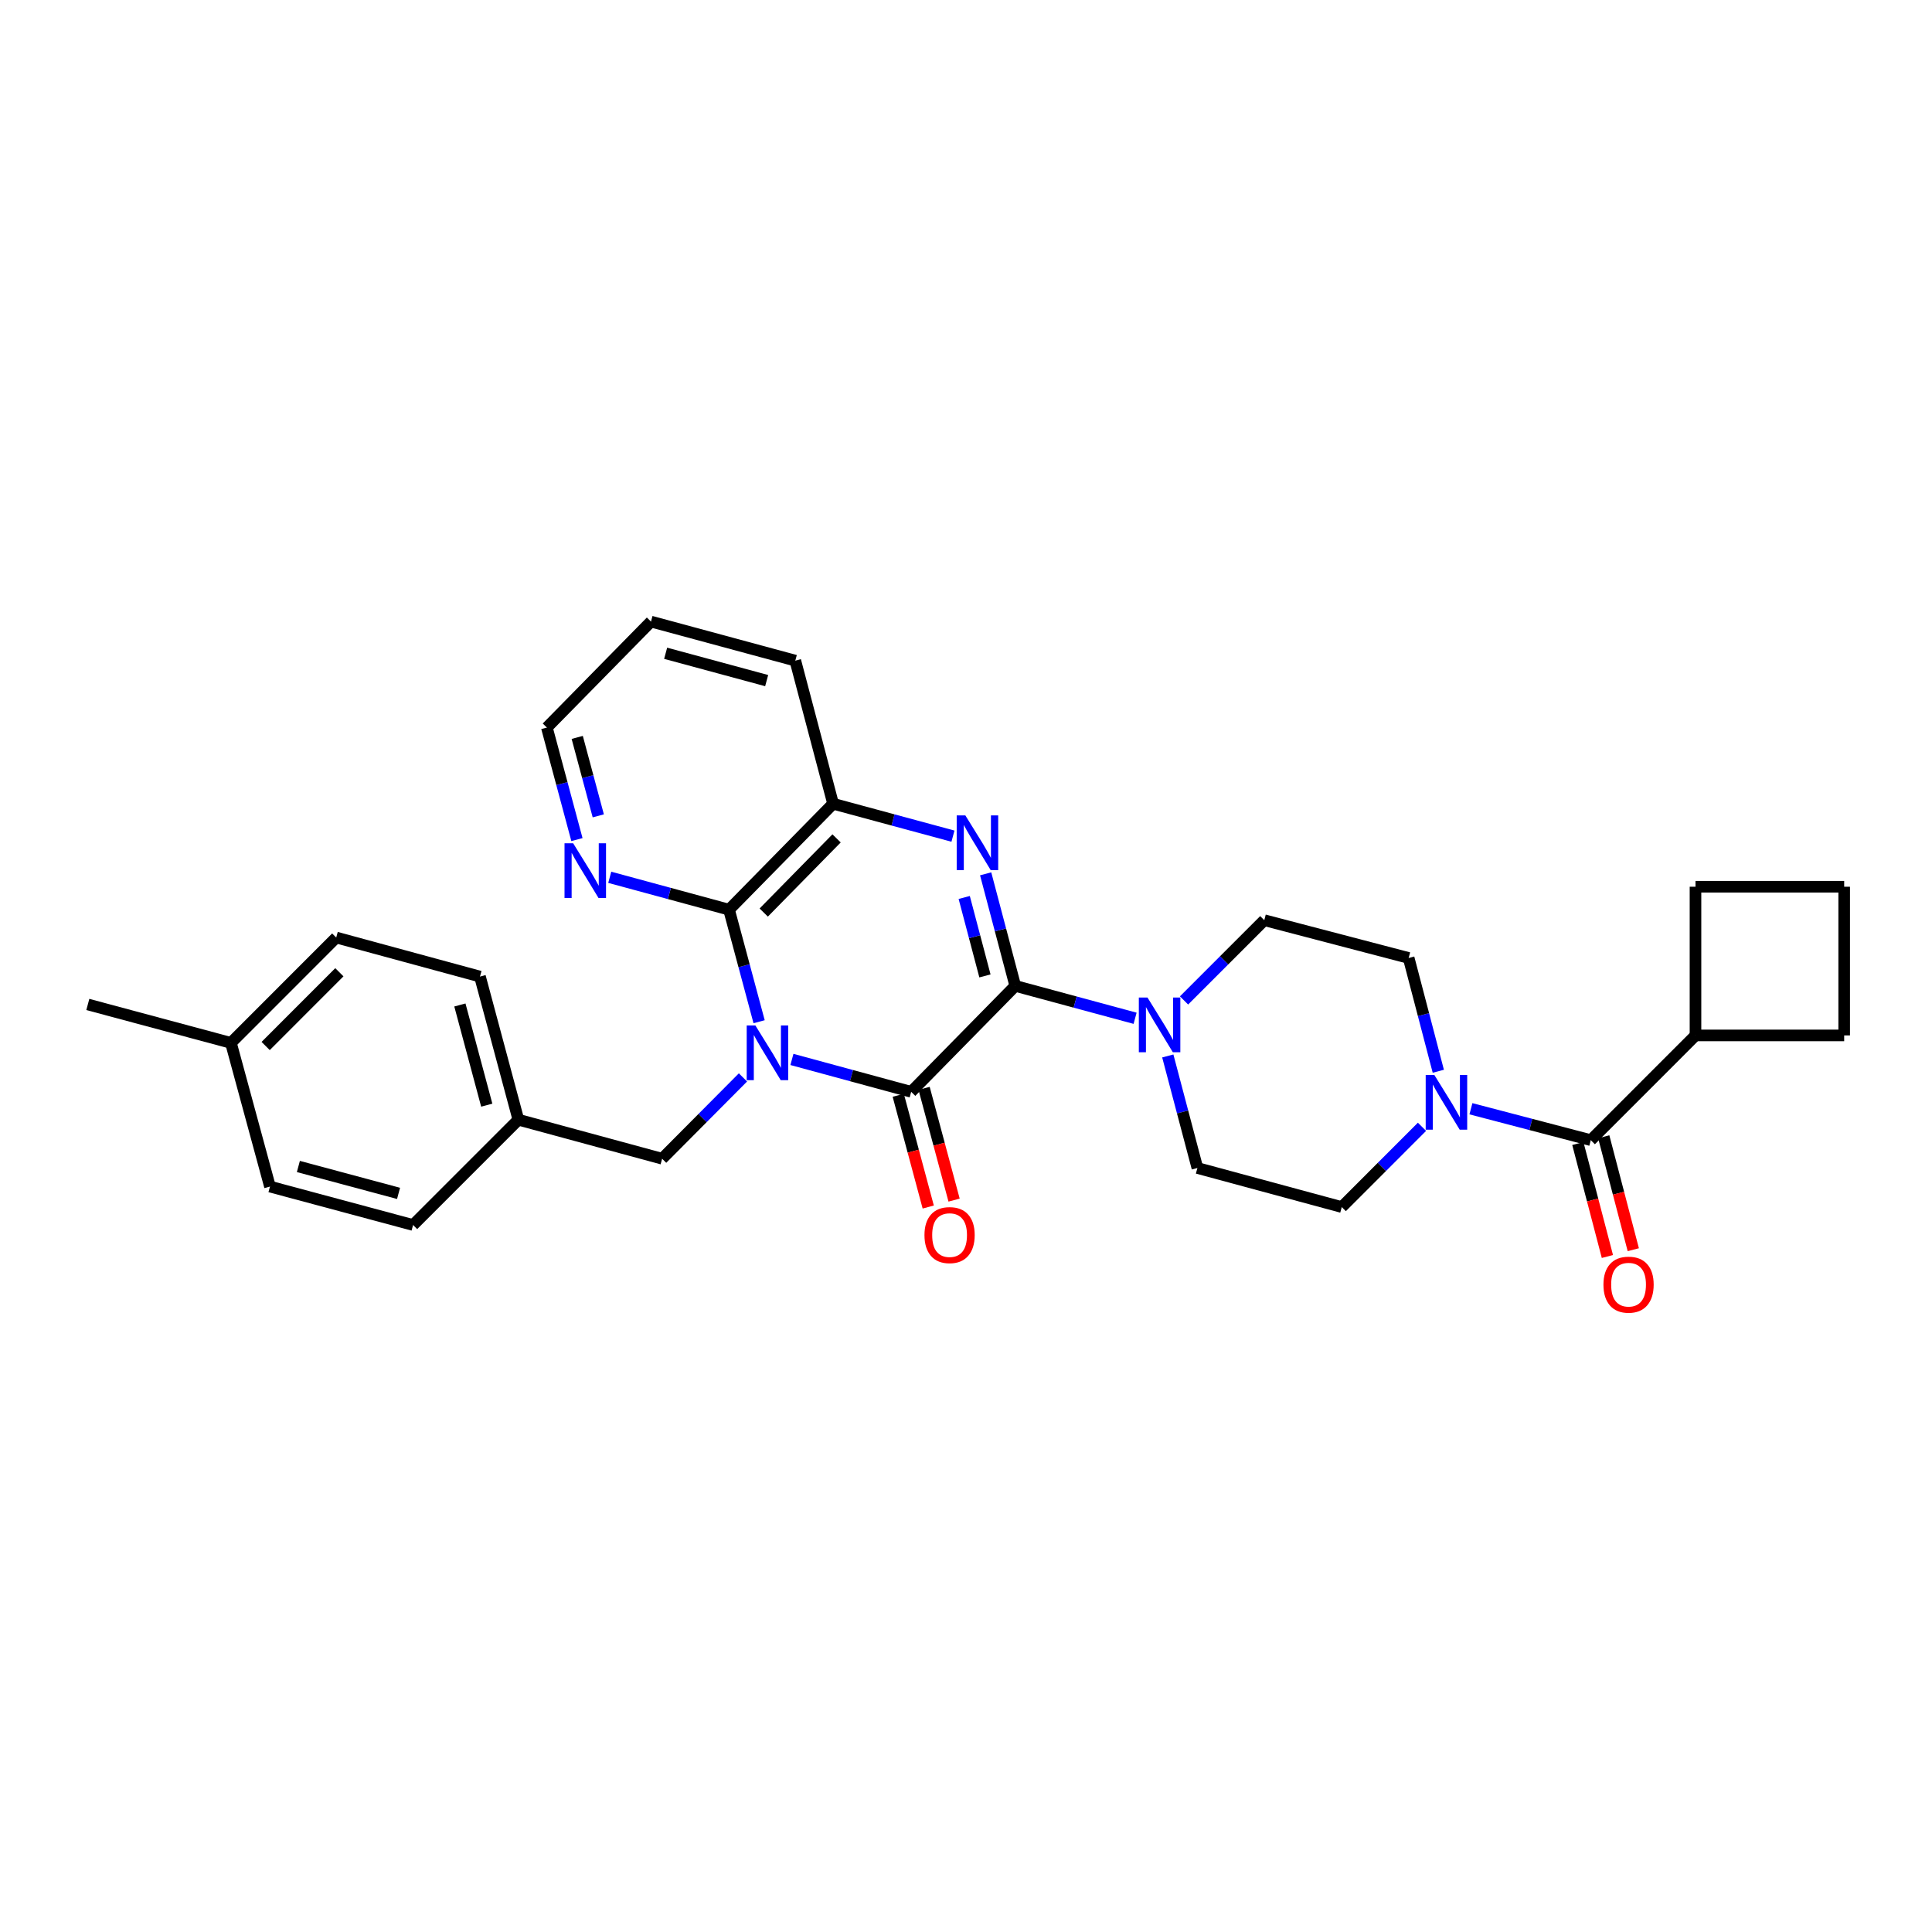 <?xml version='1.0' encoding='iso-8859-1'?>
<svg version='1.1' baseProfile='full'
              xmlns='http://www.w3.org/2000/svg'
                      xmlns:rdkit='http://www.rdkit.org/xml'
                      xmlns:xlink='http://www.w3.org/1999/xlink'
                  xml:space='preserve'
width='1000px' height='1000px' viewBox='0 0 1000 1000'>
<!-- END OF HEADER -->
<rect style='opacity:1.0;fill:#FFFFFF;stroke:none' width='1000' height='1000' x='0' y='0'> </rect>
<path class='bond-1' d='M 409.899,548.362 L 440.76,556.744' style='fill:none;fill-rule:evenodd;stroke:#0000FF;stroke-width:6px;stroke-linecap:butt;stroke-linejoin:miter;stroke-opacity:1' />
<path class='bond-1' d='M 440.76,556.744 L 471.622,565.126' style='fill:none;fill-rule:evenodd;stroke:#000000;stroke-width:6px;stroke-linecap:butt;stroke-linejoin:miter;stroke-opacity:1' />
<path class='bond-3' d='M 392.915,528.844 L 385.129,499.845' style='fill:none;fill-rule:evenodd;stroke:#0000FF;stroke-width:6px;stroke-linecap:butt;stroke-linejoin:miter;stroke-opacity:1' />
<path class='bond-3' d='M 385.129,499.845 L 377.343,470.847' style='fill:none;fill-rule:evenodd;stroke:#000000;stroke-width:6px;stroke-linecap:butt;stroke-linejoin:miter;stroke-opacity:1' />
<path class='bond-8' d='M 384.559,557.668 L 363.637,578.711' style='fill:none;fill-rule:evenodd;stroke:#0000FF;stroke-width:6px;stroke-linecap:butt;stroke-linejoin:miter;stroke-opacity:1' />
<path class='bond-8' d='M 363.637,578.711 L 342.715,599.754' style='fill:none;fill-rule:evenodd;stroke:#000000;stroke-width:6px;stroke-linecap:butt;stroke-linejoin:miter;stroke-opacity:1' />
<path class='bond-0' d='M 525.5,510.293 L 471.622,565.126' style='fill:none;fill-rule:evenodd;stroke:#000000;stroke-width:6px;stroke-linecap:butt;stroke-linejoin:miter;stroke-opacity:1' />
<path class='bond-4' d='M 525.5,510.293 L 556.511,518.675' style='fill:none;fill-rule:evenodd;stroke:#000000;stroke-width:6px;stroke-linecap:butt;stroke-linejoin:miter;stroke-opacity:1' />
<path class='bond-4' d='M 556.511,518.675 L 587.523,527.057' style='fill:none;fill-rule:evenodd;stroke:#0000FF;stroke-width:6px;stroke-linecap:butt;stroke-linejoin:miter;stroke-opacity:1' />
<path class='bond-30' d='M 525.5,510.293 L 517.837,481.294' style='fill:none;fill-rule:evenodd;stroke:#000000;stroke-width:6px;stroke-linecap:butt;stroke-linejoin:miter;stroke-opacity:1' />
<path class='bond-30' d='M 517.837,481.294 L 510.174,452.294' style='fill:none;fill-rule:evenodd;stroke:#0000FF;stroke-width:6px;stroke-linecap:butt;stroke-linejoin:miter;stroke-opacity:1' />
<path class='bond-30' d='M 509.806,505.133 L 504.442,484.833' style='fill:none;fill-rule:evenodd;stroke:#000000;stroke-width:6px;stroke-linecap:butt;stroke-linejoin:miter;stroke-opacity:1' />
<path class='bond-30' d='M 504.442,484.833 L 499.078,464.533' style='fill:none;fill-rule:evenodd;stroke:#0000FF;stroke-width:6px;stroke-linecap:butt;stroke-linejoin:miter;stroke-opacity:1' />
<path class='bond-10' d='M 464.931,566.921 L 472.693,595.84' style='fill:none;fill-rule:evenodd;stroke:#000000;stroke-width:6px;stroke-linecap:butt;stroke-linejoin:miter;stroke-opacity:1' />
<path class='bond-10' d='M 472.693,595.84 L 480.454,624.758' style='fill:none;fill-rule:evenodd;stroke:#FF0000;stroke-width:6px;stroke-linecap:butt;stroke-linejoin:miter;stroke-opacity:1' />
<path class='bond-10' d='M 478.312,563.33 L 486.074,592.249' style='fill:none;fill-rule:evenodd;stroke:#000000;stroke-width:6px;stroke-linecap:butt;stroke-linejoin:miter;stroke-opacity:1' />
<path class='bond-10' d='M 486.074,592.249 L 493.835,621.167' style='fill:none;fill-rule:evenodd;stroke:#FF0000;stroke-width:6px;stroke-linecap:butt;stroke-linejoin:miter;stroke-opacity:1' />
<path class='bond-2' d='M 493.251,432.791 L 462.228,424.403' style='fill:none;fill-rule:evenodd;stroke:#0000FF;stroke-width:6px;stroke-linecap:butt;stroke-linejoin:miter;stroke-opacity:1' />
<path class='bond-2' d='M 462.228,424.403 L 431.206,416.014' style='fill:none;fill-rule:evenodd;stroke:#000000;stroke-width:6px;stroke-linecap:butt;stroke-linejoin:miter;stroke-opacity:1' />
<path class='bond-5' d='M 377.343,470.847 L 431.206,416.014' style='fill:none;fill-rule:evenodd;stroke:#000000;stroke-width:6px;stroke-linecap:butt;stroke-linejoin:miter;stroke-opacity:1' />
<path class='bond-5' d='M 395.306,472.331 L 433.01,433.948' style='fill:none;fill-rule:evenodd;stroke:#000000;stroke-width:6px;stroke-linecap:butt;stroke-linejoin:miter;stroke-opacity:1' />
<path class='bond-9' d='M 377.343,470.847 L 346.474,462.468' style='fill:none;fill-rule:evenodd;stroke:#000000;stroke-width:6px;stroke-linecap:butt;stroke-linejoin:miter;stroke-opacity:1' />
<path class='bond-9' d='M 346.474,462.468 L 315.605,454.089' style='fill:none;fill-rule:evenodd;stroke:#0000FF;stroke-width:6px;stroke-linecap:butt;stroke-linejoin:miter;stroke-opacity:1' />
<path class='bond-11' d='M 604.445,546.558 L 612.108,575.557' style='fill:none;fill-rule:evenodd;stroke:#0000FF;stroke-width:6px;stroke-linecap:butt;stroke-linejoin:miter;stroke-opacity:1' />
<path class='bond-11' d='M 612.108,575.557 L 619.771,604.557' style='fill:none;fill-rule:evenodd;stroke:#000000;stroke-width:6px;stroke-linecap:butt;stroke-linejoin:miter;stroke-opacity:1' />
<path class='bond-12' d='M 612.854,517.826 L 633.622,497.057' style='fill:none;fill-rule:evenodd;stroke:#0000FF;stroke-width:6px;stroke-linecap:butt;stroke-linejoin:miter;stroke-opacity:1' />
<path class='bond-12' d='M 633.622,497.057 L 654.391,476.289' style='fill:none;fill-rule:evenodd;stroke:#000000;stroke-width:6px;stroke-linecap:butt;stroke-linejoin:miter;stroke-opacity:1' />
<path class='bond-23' d='M 431.206,416.014 L 411.648,341.94' style='fill:none;fill-rule:evenodd;stroke:#000000;stroke-width:6px;stroke-linecap:butt;stroke-linejoin:miter;stroke-opacity:1' />
<path class='bond-6' d='M 744.466,554.476 L 736.793,525.161' style='fill:none;fill-rule:evenodd;stroke:#0000FF;stroke-width:6px;stroke-linecap:butt;stroke-linejoin:miter;stroke-opacity:1' />
<path class='bond-6' d='M 736.793,525.161 L 729.12,495.846' style='fill:none;fill-rule:evenodd;stroke:#000000;stroke-width:6px;stroke-linecap:butt;stroke-linejoin:miter;stroke-opacity:1' />
<path class='bond-7' d='M 761.349,573.887 L 792.37,582.014' style='fill:none;fill-rule:evenodd;stroke:#0000FF;stroke-width:6px;stroke-linecap:butt;stroke-linejoin:miter;stroke-opacity:1' />
<path class='bond-7' d='M 792.37,582.014 L 823.391,590.14' style='fill:none;fill-rule:evenodd;stroke:#000000;stroke-width:6px;stroke-linecap:butt;stroke-linejoin:miter;stroke-opacity:1' />
<path class='bond-33' d='M 736.022,583.227 L 715.257,603.998' style='fill:none;fill-rule:evenodd;stroke:#0000FF;stroke-width:6px;stroke-linecap:butt;stroke-linejoin:miter;stroke-opacity:1' />
<path class='bond-33' d='M 715.257,603.998 L 694.492,624.769' style='fill:none;fill-rule:evenodd;stroke:#000000;stroke-width:6px;stroke-linecap:butt;stroke-linejoin:miter;stroke-opacity:1' />
<path class='bond-15' d='M 816.69,591.894 L 824.338,621.125' style='fill:none;fill-rule:evenodd;stroke:#000000;stroke-width:6px;stroke-linecap:butt;stroke-linejoin:miter;stroke-opacity:1' />
<path class='bond-15' d='M 824.338,621.125 L 831.987,650.357' style='fill:none;fill-rule:evenodd;stroke:#FF0000;stroke-width:6px;stroke-linecap:butt;stroke-linejoin:miter;stroke-opacity:1' />
<path class='bond-15' d='M 830.093,588.387 L 837.741,617.618' style='fill:none;fill-rule:evenodd;stroke:#000000;stroke-width:6px;stroke-linecap:butt;stroke-linejoin:miter;stroke-opacity:1' />
<path class='bond-15' d='M 837.741,617.618 L 845.39,646.85' style='fill:none;fill-rule:evenodd;stroke:#FF0000;stroke-width:6px;stroke-linecap:butt;stroke-linejoin:miter;stroke-opacity:1' />
<path class='bond-16' d='M 823.391,590.14 L 877.585,535.931' style='fill:none;fill-rule:evenodd;stroke:#000000;stroke-width:6px;stroke-linecap:butt;stroke-linejoin:miter;stroke-opacity:1' />
<path class='bond-17' d='M 342.715,599.754 L 268.309,579.557' style='fill:none;fill-rule:evenodd;stroke:#000000;stroke-width:6px;stroke-linecap:butt;stroke-linejoin:miter;stroke-opacity:1' />
<path class='bond-25' d='M 298.622,434.573 L 290.839,405.574' style='fill:none;fill-rule:evenodd;stroke:#0000FF;stroke-width:6px;stroke-linecap:butt;stroke-linejoin:miter;stroke-opacity:1' />
<path class='bond-25' d='M 290.839,405.574 L 283.056,376.576' style='fill:none;fill-rule:evenodd;stroke:#000000;stroke-width:6px;stroke-linecap:butt;stroke-linejoin:miter;stroke-opacity:1' />
<path class='bond-25' d='M 309.668,422.282 L 304.22,401.983' style='fill:none;fill-rule:evenodd;stroke:#0000FF;stroke-width:6px;stroke-linecap:butt;stroke-linejoin:miter;stroke-opacity:1' />
<path class='bond-25' d='M 304.22,401.983 L 298.772,381.684' style='fill:none;fill-rule:evenodd;stroke:#000000;stroke-width:6px;stroke-linecap:butt;stroke-linejoin:miter;stroke-opacity:1' />
<path class='bond-14' d='M 619.771,604.557 L 694.492,624.769' style='fill:none;fill-rule:evenodd;stroke:#000000;stroke-width:6px;stroke-linecap:butt;stroke-linejoin:miter;stroke-opacity:1' />
<path class='bond-13' d='M 654.391,476.289 L 729.12,495.846' style='fill:none;fill-rule:evenodd;stroke:#000000;stroke-width:6px;stroke-linecap:butt;stroke-linejoin:miter;stroke-opacity:1' />
<path class='bond-26' d='M 877.585,535.931 L 954.545,535.931' style='fill:none;fill-rule:evenodd;stroke:#000000;stroke-width:6px;stroke-linecap:butt;stroke-linejoin:miter;stroke-opacity:1' />
<path class='bond-27' d='M 877.585,535.931 L 877.585,458.971' style='fill:none;fill-rule:evenodd;stroke:#000000;stroke-width:6px;stroke-linecap:butt;stroke-linejoin:miter;stroke-opacity:1' />
<path class='bond-19' d='M 268.309,579.557 L 213.808,634.059' style='fill:none;fill-rule:evenodd;stroke:#000000;stroke-width:6px;stroke-linecap:butt;stroke-linejoin:miter;stroke-opacity:1' />
<path class='bond-20' d='M 268.309,579.557 L 248.436,505.475' style='fill:none;fill-rule:evenodd;stroke:#000000;stroke-width:6px;stroke-linecap:butt;stroke-linejoin:miter;stroke-opacity:1' />
<path class='bond-20' d='M 251.947,572.035 L 238.036,520.177' style='fill:none;fill-rule:evenodd;stroke:#000000;stroke-width:6px;stroke-linecap:butt;stroke-linejoin:miter;stroke-opacity:1' />
<path class='bond-18' d='M 119.529,539.795 L 174.031,485.263' style='fill:none;fill-rule:evenodd;stroke:#000000;stroke-width:6px;stroke-linecap:butt;stroke-linejoin:miter;stroke-opacity:1' />
<path class='bond-18' d='M 137.504,541.409 L 175.655,503.237' style='fill:none;fill-rule:evenodd;stroke:#000000;stroke-width:6px;stroke-linecap:butt;stroke-linejoin:miter;stroke-opacity:1' />
<path class='bond-28' d='M 119.529,539.795 L 45.455,519.907' style='fill:none;fill-rule:evenodd;stroke:#000000;stroke-width:6px;stroke-linecap:butt;stroke-linejoin:miter;stroke-opacity:1' />
<path class='bond-31' d='M 119.529,539.795 L 139.733,614.17' style='fill:none;fill-rule:evenodd;stroke:#000000;stroke-width:6px;stroke-linecap:butt;stroke-linejoin:miter;stroke-opacity:1' />
<path class='bond-22' d='M 213.808,634.059 L 139.733,614.17' style='fill:none;fill-rule:evenodd;stroke:#000000;stroke-width:6px;stroke-linecap:butt;stroke-linejoin:miter;stroke-opacity:1' />
<path class='bond-22' d='M 206.289,617.695 L 154.437,603.773' style='fill:none;fill-rule:evenodd;stroke:#000000;stroke-width:6px;stroke-linecap:butt;stroke-linejoin:miter;stroke-opacity:1' />
<path class='bond-21' d='M 248.436,505.475 L 174.031,485.263' style='fill:none;fill-rule:evenodd;stroke:#000000;stroke-width:6px;stroke-linecap:butt;stroke-linejoin:miter;stroke-opacity:1' />
<path class='bond-32' d='M 411.648,341.94 L 336.95,321.728' style='fill:none;fill-rule:evenodd;stroke:#000000;stroke-width:6px;stroke-linecap:butt;stroke-linejoin:miter;stroke-opacity:1' />
<path class='bond-32' d='M 396.824,352.282 L 344.536,338.133' style='fill:none;fill-rule:evenodd;stroke:#000000;stroke-width:6px;stroke-linecap:butt;stroke-linejoin:miter;stroke-opacity:1' />
<path class='bond-24' d='M 954.545,458.971 L 877.585,458.971' style='fill:none;fill-rule:evenodd;stroke:#000000;stroke-width:6px;stroke-linecap:butt;stroke-linejoin:miter;stroke-opacity:1' />
<path class='bond-34' d='M 954.545,458.971 L 954.545,535.931' style='fill:none;fill-rule:evenodd;stroke:#000000;stroke-width:6px;stroke-linecap:butt;stroke-linejoin:miter;stroke-opacity:1' />
<path class='bond-29' d='M 283.056,376.576 L 336.95,321.728' style='fill:none;fill-rule:evenodd;stroke:#000000;stroke-width:6px;stroke-linecap:butt;stroke-linejoin:miter;stroke-opacity:1' />
<path  class='atom-0' d='M 390.972 530.761
L 400.252 545.761
Q 401.172 547.241, 402.652 549.921
Q 404.132 552.601, 404.212 552.761
L 404.212 530.761
L 407.972 530.761
L 407.972 559.081
L 404.092 559.081
L 394.132 542.681
Q 392.972 540.761, 391.732 538.561
Q 390.532 536.361, 390.172 535.681
L 390.172 559.081
L 386.492 559.081
L 386.492 530.761
L 390.972 530.761
' fill='#0000FF'/>
<path  class='atom-3' d='M 499.667 422.059
L 508.947 437.059
Q 509.867 438.539, 511.347 441.219
Q 512.827 443.899, 512.907 444.059
L 512.907 422.059
L 516.667 422.059
L 516.667 450.379
L 512.787 450.379
L 502.827 433.979
Q 501.667 432.059, 500.427 429.859
Q 499.227 427.659, 498.867 426.979
L 498.867 450.379
L 495.187 450.379
L 495.187 422.059
L 499.667 422.059
' fill='#0000FF'/>
<path  class='atom-5' d='M 593.938 516.322
L 603.218 531.322
Q 604.138 532.802, 605.618 535.482
Q 607.098 538.162, 607.178 538.322
L 607.178 516.322
L 610.938 516.322
L 610.938 544.642
L 607.058 544.642
L 597.098 528.242
Q 595.938 526.322, 594.698 524.122
Q 593.498 521.922, 593.138 521.242
L 593.138 544.642
L 589.458 544.642
L 589.458 516.322
L 593.938 516.322
' fill='#0000FF'/>
<path  class='atom-7' d='M 742.418 556.407
L 751.698 571.407
Q 752.618 572.887, 754.098 575.567
Q 755.578 578.247, 755.658 578.407
L 755.658 556.407
L 759.418 556.407
L 759.418 584.727
L 755.538 584.727
L 745.578 568.327
Q 744.418 566.407, 743.178 564.207
Q 741.978 562.007, 741.618 561.327
L 741.618 584.727
L 737.938 584.727
L 737.938 556.407
L 742.418 556.407
' fill='#0000FF'/>
<path  class='atom-10' d='M 296.677 436.49
L 305.957 451.49
Q 306.877 452.97, 308.357 455.65
Q 309.837 458.33, 309.917 458.49
L 309.917 436.49
L 313.677 436.49
L 313.677 464.81
L 309.797 464.81
L 299.837 448.41
Q 298.677 446.49, 297.437 444.29
Q 296.237 442.09, 295.877 441.41
L 295.877 464.81
L 292.197 464.81
L 292.197 436.49
L 296.677 436.49
' fill='#0000FF'/>
<path  class='atom-11' d='M 478.503 639.28
Q 478.503 632.48, 481.863 628.68
Q 485.223 624.88, 491.503 624.88
Q 497.783 624.88, 501.143 628.68
Q 504.503 632.48, 504.503 639.28
Q 504.503 646.16, 501.103 650.08
Q 497.703 653.96, 491.503 653.96
Q 485.263 653.96, 481.863 650.08
Q 478.503 646.2, 478.503 639.28
M 491.503 650.76
Q 495.823 650.76, 498.143 647.88
Q 500.503 644.96, 500.503 639.28
Q 500.503 633.72, 498.143 630.92
Q 495.823 628.08, 491.503 628.08
Q 487.183 628.08, 484.823 630.88
Q 482.503 633.68, 482.503 639.28
Q 482.503 645, 484.823 647.88
Q 487.183 650.76, 491.503 650.76
' fill='#FF0000'/>
<path  class='atom-16' d='M 829.941 664.934
Q 829.941 658.134, 833.301 654.334
Q 836.661 650.534, 842.941 650.534
Q 849.221 650.534, 852.581 654.334
Q 855.941 658.134, 855.941 664.934
Q 855.941 671.814, 852.541 675.734
Q 849.141 679.614, 842.941 679.614
Q 836.701 679.614, 833.301 675.734
Q 829.941 671.854, 829.941 664.934
M 842.941 676.414
Q 847.261 676.414, 849.581 673.534
Q 851.941 670.614, 851.941 664.934
Q 851.941 659.374, 849.581 656.574
Q 847.261 653.734, 842.941 653.734
Q 838.621 653.734, 836.261 656.534
Q 833.941 659.334, 833.941 664.934
Q 833.941 670.654, 836.261 673.534
Q 838.621 676.414, 842.941 676.414
' fill='#FF0000'/>
</svg>
